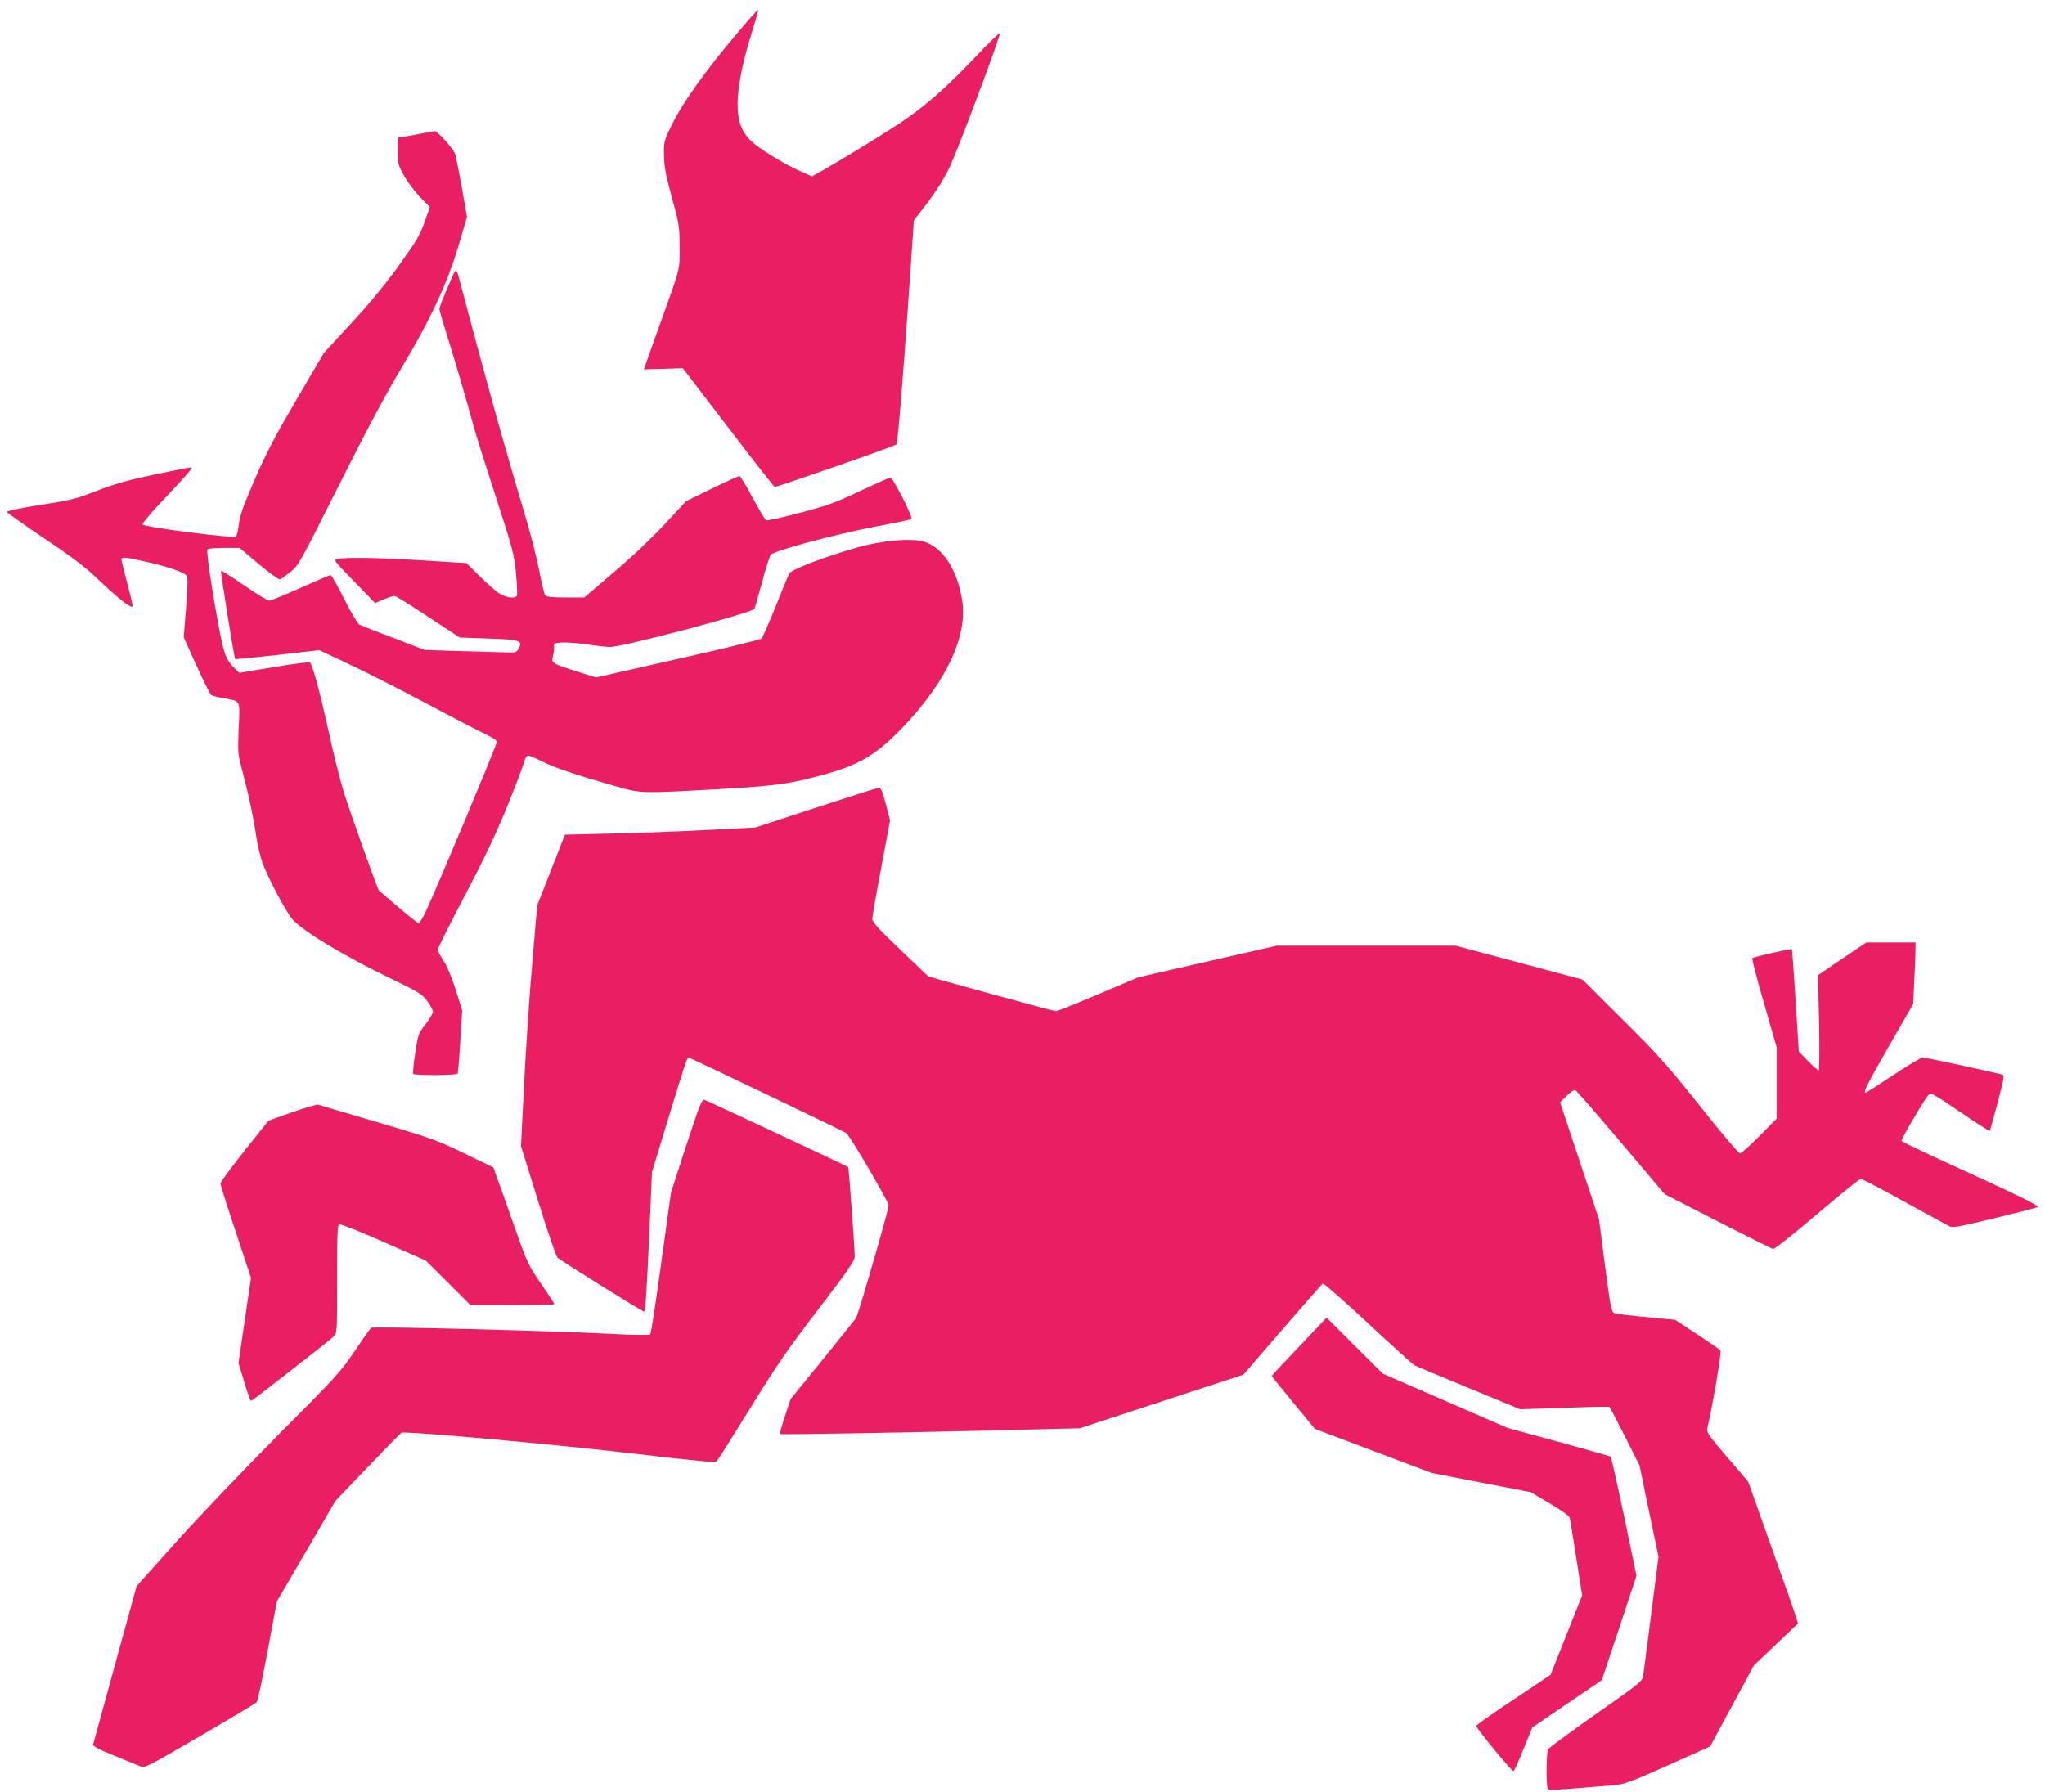 <?xml version="1.0" standalone="no"?>
<!DOCTYPE svg PUBLIC "-//W3C//DTD SVG 20010904//EN"
 "http://www.w3.org/TR/2001/REC-SVG-20010904/DTD/svg10.dtd">
<svg version="1.0" xmlns="http://www.w3.org/2000/svg"
 width="1280pt" height="1122pt" viewBox="0 0 1280 1122"
 preserveAspectRatio="xMidYMid meet">
<g transform="translate(0,1122) scale(0.1,-0.1)"
fill="#e91e63" stroke="none">
<path d="M4645 11048 c-221 -258 -370 -465 -444 -618 -44 -91 -46 -98 -45
-180 1 -69 10 -120 49 -265 47 -171 49 -186 49 -310 1 -147 5 -127 -109 -445
-42 -118 -86 -239 -96 -269 l-19 -53 122 3 122 4 283 -370 c155 -203 286 -371
292 -373 10 -3 753 255 762 266 8 9 41 409 79 965 l30 438 64 82 c72 93 133
189 165 262 68 153 314 812 309 827 -2 5 -66 -57 -143 -138 -197 -208 -327
-322 -489 -429 -130 -85 -368 -231 -492 -300 l-52 -29 -72 32 c-90 40 -213
113 -284 168 -37 29 -62 60 -81 98 -52 106 -32 304 60 599 24 78 42 143 40
145 -2 2 -47 -47 -100 -110z"/>
<path d="M2670 10390 c-19 -4 -68 -13 -107 -20 l-73 -12 0 -84 c0 -80 2 -88
41 -157 22 -40 67 -99 100 -133 l60 -60 -34 -95 c-28 -81 -50 -118 -159 -269
-84 -117 -183 -238 -299 -363 l-172 -187 -172 -293 c-135 -231 -190 -336 -262
-502 -72 -166 -92 -225 -98 -278 -4 -36 -12 -70 -19 -75 -16 -14 -578 59 -584
75 -2 7 57 77 131 155 139 146 182 196 176 202 -2 2 -105 -18 -229 -44 -175
-37 -256 -60 -365 -103 -128 -50 -160 -58 -353 -88 -127 -20 -211 -38 -209
-44 2 -5 107 -80 234 -165 170 -114 257 -180 330 -250 136 -130 223 -197 223
-173 0 10 -16 77 -35 148 -19 72 -35 136 -35 143 0 18 29 15 174 -19 132 -31
217 -61 235 -83 7 -9 6 -73 -4 -199 l-15 -186 80 -178 c44 -97 86 -180 92
-184 6 -4 41 -13 77 -20 110 -20 104 -7 95 -187 -6 -154 -6 -159 24 -272 42
-160 69 -288 86 -406 8 -55 27 -132 41 -170 38 -101 152 -314 188 -352 77 -80
324 -228 614 -368 177 -86 195 -97 227 -141 20 -26 36 -56 36 -66 0 -10 -21
-45 -46 -78 -45 -58 -47 -64 -65 -181 -10 -67 -16 -125 -13 -130 7 -11 271
-10 278 1 3 5 11 96 17 202 l12 194 -41 130 c-26 81 -55 150 -77 182 -19 29
-35 59 -35 68 0 9 76 161 169 338 122 232 196 388 265 557 52 129 100 254 106
278 7 26 17 42 26 42 8 0 49 -17 92 -39 78 -39 229 -89 464 -155 152 -43 150
-43 633 -16 374 21 462 34 693 100 204 59 313 128 473 298 267 283 396 563
361 785 -30 191 -123 334 -241 367 -79 22 -258 7 -407 -35 -200 -56 -420 -139
-434 -165 -5 -9 -44 -103 -85 -206 -42 -104 -82 -195 -88 -201 -7 -7 -243 -65
-524 -128 l-513 -116 -117 37 c-155 48 -164 54 -152 97 5 19 8 45 7 58 -3 22
1 24 50 27 29 2 100 -4 158 -12 58 -9 122 -16 143 -16 80 0 878 211 902 238 3
4 25 79 49 167 23 88 48 166 55 173 23 25 411 129 642 173 125 23 232 46 237
50 12 11 -114 259 -131 259 -7 0 -92 -38 -190 -84 -154 -73 -204 -91 -375
-136 -109 -29 -204 -50 -211 -47 -8 3 -47 67 -86 141 -40 75 -77 136 -82 136
-6 0 -84 -35 -172 -78 l-162 -79 -134 -144 c-81 -87 -206 -206 -319 -301
l-185 -158 -117 0 c-82 0 -121 4 -127 13 -6 6 -23 77 -38 155 -15 79 -58 248
-97 375 -128 428 -237 821 -409 1471 -6 22 -14 35 -19 30 -12 -12 -100 -222
-100 -237 0 -7 26 -98 59 -202 56 -181 98 -326 156 -535 14 -52 77 -252 140
-445 107 -331 114 -357 125 -477 6 -70 9 -132 5 -138 -12 -19 -71 -11 -111 16
-21 14 -76 62 -122 107 l-82 82 -273 17 c-279 17 -479 21 -532 9 -29 -6 -29
-6 102 -141 l131 -135 53 23 c30 12 61 22 68 22 8 0 103 -59 211 -131 l198
-130 176 -6 c199 -7 217 -12 195 -59 -10 -20 -22 -29 -39 -29 -14 0 -144 4
-288 8 l-264 8 -194 75 c-107 40 -204 79 -215 84 -10 6 -53 78 -94 160 -41 83
-80 150 -85 150 -6 0 -91 -36 -189 -80 -98 -44 -186 -80 -196 -80 -9 0 -80 43
-157 96 -77 53 -142 94 -144 91 -5 -4 82 -546 88 -553 2 -2 122 10 265 26
l262 30 188 -89 c103 -48 323 -160 488 -248 165 -88 330 -174 368 -191 43 -20
67 -37 67 -47 0 -17 -365 -888 -439 -1048 -22 -48 -44 -87 -50 -87 -5 0 -63
46 -128 101 -65 56 -119 102 -121 104 -8 6 -181 491 -218 610 -24 77 -69 255
-99 395 -52 236 -97 404 -115 423 -4 4 -105 -9 -224 -29 l-218 -36 -23 22
c-60 57 -73 89 -109 286 -40 213 -74 445 -68 463 2 7 38 11 103 11 l99 0 120
-101 c66 -55 126 -99 133 -96 7 3 36 24 65 47 52 41 58 54 302 539 172 344
293 571 395 741 182 303 291 540 360 779 l48 164 -33 186 c-18 102 -37 195
-41 206 -11 34 -111 145 -128 144 -9 -1 -32 -5 -51 -9z"/>
<path d="M5107 6164 l-379 -124 -311 -16 c-172 -9 -440 -19 -597 -22 l-284 -7
-87 -222 -87 -222 -31 -368 c-18 -202 -40 -541 -51 -753 l-19 -385 106 -340
c58 -187 113 -348 122 -357 17 -18 531 -338 542 -338 9 0 16 102 35 529 l15
344 90 296 c116 381 129 421 139 421 8 0 962 -457 987 -473 21 -13 265 -430
265 -452 0 -30 -190 -685 -204 -706 -7 -10 -102 -128 -211 -263 l-198 -244
-36 -107 c-19 -58 -33 -109 -30 -112 6 -5 813 9 1519 27 l357 9 512 168 512
168 243 282 c134 155 248 284 253 288 6 3 133 -108 282 -247 149 -139 281
-258 293 -265 12 -6 166 -71 342 -143 l319 -132 275 9 c151 6 279 8 283 6 4
-3 48 -86 98 -185 l91 -181 59 -286 60 -286 -46 -360 c-25 -198 -48 -374 -51
-392 -5 -28 -36 -52 -295 -233 -159 -112 -294 -211 -299 -221 -12 -21 -13
-229 -2 -246 8 -12 21 -11 418 22 62 6 102 20 334 124 l264 118 137 254 137
254 138 131 138 131 -12 39 c-6 22 -76 221 -156 444 l-144 405 -131 153 c-105
121 -130 157 -126 175 31 128 92 484 84 493 -5 6 -71 52 -147 102 l-137 90
-180 17 c-99 9 -189 20 -200 25 -19 7 -24 33 -59 296 l-37 289 -122 367 -122
368 41 40 c25 26 46 38 55 35 8 -4 136 -151 286 -328 l272 -322 331 -170 c182
-93 338 -171 348 -173 10 -1 120 85 276 218 142 121 265 220 273 220 8 0 128
-62 266 -139 139 -76 266 -145 282 -154 29 -15 43 -12 294 48 144 35 265 66
268 69 8 8 -171 95 -527 257 -178 81 -326 152 -328 157 -3 11 142 258 168 286
17 18 24 14 199 -105 99 -67 183 -121 185 -118 3 2 25 82 50 177 44 171 44
172 23 177 -154 36 -475 105 -491 105 -12 0 -95 -50 -186 -110 -91 -60 -168
-110 -172 -110 -18 0 0 37 144 289 l153 266 6 130 c4 72 8 158 8 193 l1 62
-154 0 -154 0 -152 -102 -151 -103 7 -297 c3 -173 2 -298 -3 -298 -5 0 -35 26
-66 58 l-58 59 -20 319 c-11 175 -22 320 -23 322 -5 5 -240 -48 -248 -56 -4
-4 29 -131 73 -282 l79 -275 0 -224 0 -224 -107 -108 c-59 -60 -114 -109 -122
-109 -9 1 -121 132 -248 293 -206 259 -262 321 -485 543 l-253 252 -397 106
-397 106 -560 0 -560 0 -433 -99 -433 -99 -250 -106 c-137 -58 -257 -106 -265
-106 -8 0 -191 49 -407 108 l-392 109 -176 168 c-139 132 -175 173 -175 193 0
14 25 159 56 322 l55 295 -27 103 c-20 77 -31 102 -43 101 -9 -1 -186 -57
-394 -125z"/>
<path d="M4295 4048 l-95 -293 -61 -440 c-33 -242 -64 -444 -69 -449 -4 -4
-113 -3 -242 4 -394 20 -1492 48 -1505 38 -6 -5 -53 -71 -103 -146 -87 -129
-114 -159 -476 -522 -210 -212 -497 -512 -636 -667 l-253 -282 -134 -488 c-74
-268 -136 -495 -138 -503 -3 -11 30 -29 129 -69 73 -30 147 -60 164 -67 31
-13 38 -9 375 187 189 110 349 206 355 212 7 7 38 151 69 322 l58 310 184 315
183 315 201 210 c111 116 206 213 212 216 22 12 952 -72 1457 -131 398 -47
507 -57 517 -47 6 6 100 156 209 332 166 270 233 366 426 619 188 246 228 304
228 330 -1 65 -37 556 -41 560 -6 6 -878 414 -900 421 -16 5 -30 -32 -114
-287z"/>
<path d="M1828 4257 l-147 -52 -151 -189 c-82 -104 -150 -196 -150 -205 0 -9
43 -145 96 -303 l95 -287 -39 -267 -39 -266 36 -119 c19 -66 39 -119 42 -119
7 0 475 365 517 403 22 20 22 21 22 359 0 284 2 340 14 344 8 3 133 -47 278
-111 l263 -116 140 -139 140 -140 263 0 c144 0 262 3 262 6 0 3 -37 61 -83
127 -82 119 -86 128 -172 372 -48 138 -97 274 -108 304 l-19 53 -184 89 c-170
82 -209 96 -541 194 -197 58 -365 108 -373 110 -8 2 -81 -20 -162 -48z"/>
<path d="M8132 2791 c-95 -99 -172 -182 -172 -184 0 -3 61 -78 135 -168 l135
-164 366 -138 366 -138 309 -60 310 -60 119 -70 c65 -39 121 -78 124 -87 3 -9
22 -123 42 -253 l37 -236 -99 -249 -99 -249 -232 -155 c-128 -85 -233 -159
-233 -164 0 -15 223 -287 233 -283 5 1 34 64 63 138 l55 135 217 148 218 148
109 327 108 327 -77 370 c-43 203 -81 372 -84 375 -4 3 -151 45 -327 93 l-319
87 -391 170 -390 170 -176 175 -176 176 -171 -181z"/>
</g>
</svg>
